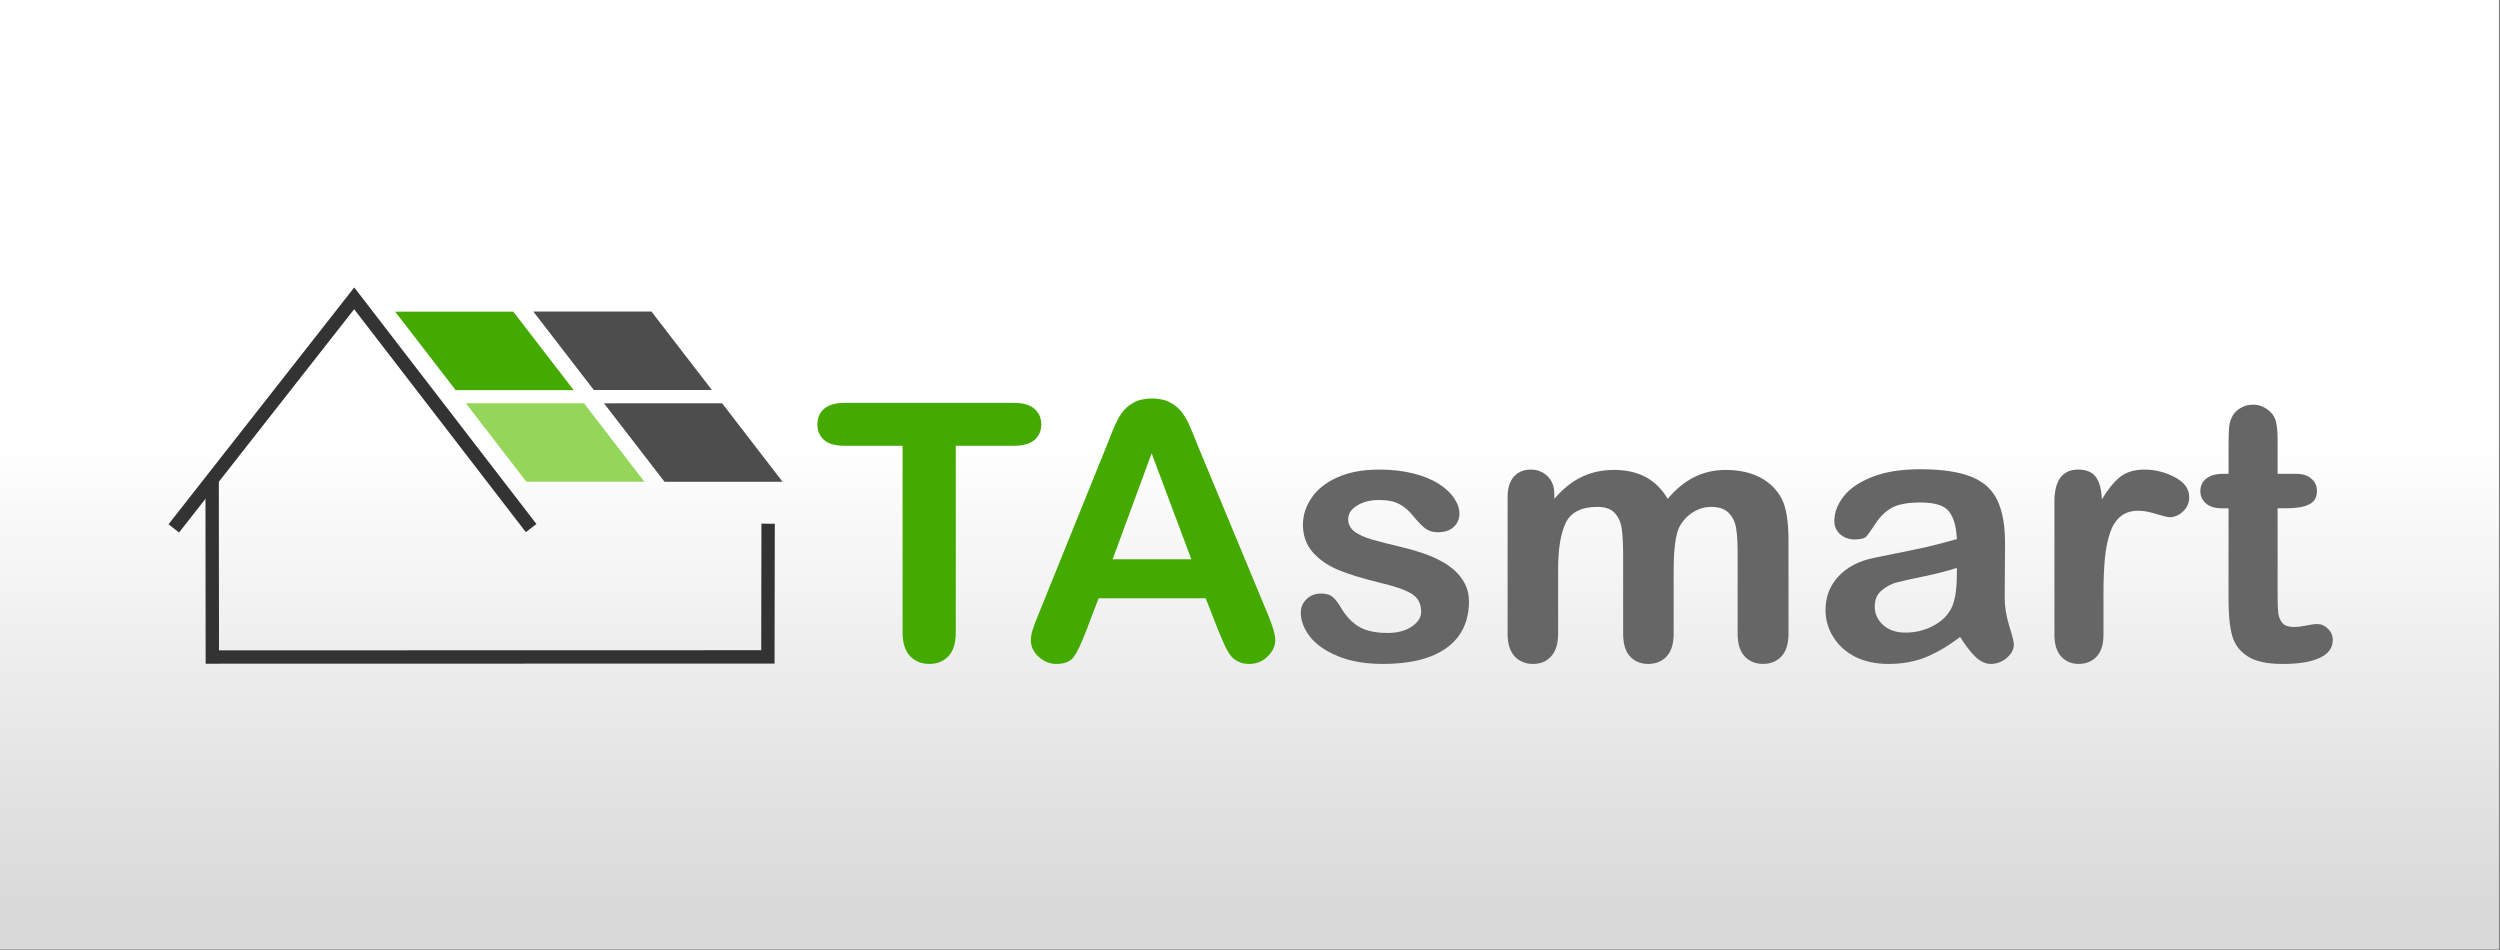 <?xml version="1.0" encoding="UTF-8" standalone="no"?>
<!-- Created with Inkscape (http://www.inkscape.org/) -->

<svg
   width="300"
   height="114"
   viewBox="0 0 79.375 30.163"
   version="1.1"
   id="svg1"
   inkscape:version="1.4 (86a8ad7, 2024-10-11)"
   sodipodi:docname="logo-tasmart.svg"
   xmlns:inkscape="http://www.inkscape.org/namespaces/inkscape"
   xmlns:sodipodi="http://sodipodi.sourceforge.net/DTD/sodipodi-0.dtd"
   xmlns:xlink="http://www.w3.org/1999/xlink"
   xmlns="http://www.w3.org/2000/svg"
   xmlns:svg="http://www.w3.org/2000/svg">
  <rect x="0" y="0" width="79.375" height="30.163" fill="#808080" stroke="none"/>
  <sodipodi:namedview
     id="namedview1"
     pagecolor="#ffffff"
     bordercolor="#000000"
     borderopacity="0.25"
     inkscape:showpageshadow="2"
     inkscape:pageopacity="0.0"
     inkscape:pagecheckerboard="0"
     inkscape:deskcolor="#d1d1d1"
     inkscape:document-units="mm"
     inkscape:zoom="2.8284271"
     inkscape:cx="168.99852"
     inkscape:cy="128.51666"
     inkscape:window-width="2560"
     inkscape:window-height="1369"
     inkscape:window-x="-8"
     inkscape:window-y="-8"
     inkscape:window-maximized="1"
     inkscape:current-layer="g1" />
  <defs
     id="defs1">
    <linearGradient
       id="linearGradient1"
       inkscape:collect="always">
      <stop
         style="stop-color:#d9d9d9;stop-opacity:1;"
         offset="0.245"
         id="stop1" />
      <stop
         style="stop-color:#ffffff;stop-opacity:1;"
         offset="0.519"
         id="stop3" />
      <stop
         style="stop-color:#ffffff;stop-opacity:1;"
         offset="1"
         id="stop2" />
    </linearGradient>
    <linearGradient
       inkscape:collect="always"
       xlink:href="#linearGradient1"
       id="linearGradient2"
       x1="37.945"
       y1="57.107"
       x2="37.945"
       y2="-15.68"
       gradientUnits="userSpaceOnUse"
       spreadMethod="pad"
       gradientTransform="matrix(1.09,0,0,0.745,-1.905,6.826)" />
    <inkscape:path-effect
       effect="bspline"
       id="path-effect5045-7-7"
       is_visible="true"
       lpeversion="1"
       weight="33.333"
       steps="2"
       helper_size="0"
       apply_no_weight="true"
       apply_with_weight="true"
       only_selected="false"
       uniform="false" />
    <inkscape:path-effect
       effect="bspline"
       id="path-effect11163-1-3"
       is_visible="true"
       lpeversion="1"
       weight="33.333"
       steps="2"
       helper_size="0"
       apply_no_weight="true"
       apply_with_weight="true"
       only_selected="false"
       uniform="false" />
    <inkscape:path-effect
       effect="bspline"
       id="path-effect11171-0-6"
       is_visible="true"
       lpeversion="1"
       weight="33.333"
       steps="2"
       helper_size="0"
       apply_no_weight="true"
       apply_with_weight="true"
       only_selected="false"
       uniform="false" />
    <inkscape:path-effect
       effect="bspline"
       id="path-effect11171-3-9-6"
       is_visible="true"
       lpeversion="1"
       weight="33.333"
       steps="2"
       helper_size="0"
       apply_no_weight="true"
       apply_with_weight="true"
       only_selected="false"
       uniform="false" />
    <inkscape:path-effect
       effect="bspline"
       id="path-effect11171-6-3-5"
       is_visible="true"
       lpeversion="1"
       weight="33.333"
       steps="2"
       helper_size="0"
       apply_no_weight="true"
       apply_with_weight="true"
       only_selected="false"
       uniform="false" />
    <inkscape:path-effect
       effect="bspline"
       id="path-effect11171-6-4-7-7"
       is_visible="true"
       lpeversion="1"
       weight="33.333"
       steps="2"
       helper_size="0"
       apply_no_weight="true"
       apply_with_weight="true"
       only_selected="false"
       uniform="false" />
  </defs>
  <g
     inkscape:label="Vrstva 1"
     inkscape:groupmode="layer"
     id="layer1"
     transform="translate(-0.017,-8.74)">
    <g
       id="g1"
       transform="translate(0.23,1.555)">
      <rect
         style="fill:url(#linearGradient2);stroke-width:0.238"
         id="rect1"
         width="79.342"
         height="30.146"
         x="-0.214"
         y="7.184" />
      <g
         id="g3"
         transform="matrix(0.441,0,0,0.441,12.594,-9.372)">
        <g
           id="g2-8"
           transform="matrix(1.133,0,0,1.133,-46.487,23.966)">
          <g
             aria-label="TAsmart"
             transform="scale(1.013,0.987)"
             id="text4372-2-7-8-2-4-8"
             style="font-weight:bold;font-size:23.085px;font-family:'Arial Rounded MT Bold';-inkscape-font-specification:'Arial Rounded MT Bold,  Bold';fill:#000080;stroke-width:0.361">
            <path
               d="m 78.807,40.842 h -3.652 v 12.005 q 0,1.037 -0.462,1.544 -0.462,0.496 -1.195,0.496 -0.744,0 -1.217,-0.507 Q 71.818,53.873 71.818,52.847 V 40.842 h -3.652 q -0.857,0 -1.274,-0.372 -0.417,-0.383 -0.417,-1.003 0,-0.643 0.428,-1.014 0.44,-0.372 1.262,-0.372 h 10.641 q 0.868,0 1.285,0.383 0.428,0.383 0.428,1.003 0,0.62 -0.428,1.003 -0.428,0.372 -1.285,0.372 z"
               style="fill:#44aa00"
               id="path937"
               inkscape:export-filename="logo final TAsmart.svg"
               inkscape:export-xdpi="96"
               inkscape:export-ydpi="96" />
            <path
               d="M 91.623,52.735 90.834,50.66 h -6.718 l -0.789,2.119 q -0.462,1.24 -0.789,1.68 -0.327,0.428 -1.071,0.428 -0.631,0 -1.116,-0.462 -0.485,-0.462 -0.485,-1.048 0,-0.338 0.113,-0.699 0.113,-0.361 0.372,-1.003 L 84.578,40.944 q 0.18,-0.462 0.428,-1.105 0.259,-0.654 0.541,-1.082 0.293,-0.428 0.755,-0.688 0.473,-0.271 1.161,-0.271 0.699,0 1.161,0.271 0.473,0.259 0.755,0.676 0.293,0.417 0.485,0.902 0.203,0.473 0.507,1.274 l 4.317,10.664 q 0.507,1.217 0.507,1.77 0,0.575 -0.485,1.06 -0.473,0.473 -1.15,0.473 -0.395,0 -0.676,-0.147 -0.282,-0.135 -0.473,-0.372 -0.192,-0.248 -0.417,-0.744 -0.214,-0.507 -0.372,-0.891 z m -6.628,-4.588 h 4.937 l -2.491,-6.82 z"
               style="fill:#44aa00"
               id="path939" />
            <path
               d="m 107.348,50.863 q 0,1.274 -0.62,2.187 -0.62,0.902 -1.837,1.375 -1.206,0.462 -2.942,0.462 -1.657,0 -2.841,-0.507 -1.184,-0.507 -1.747,-1.262 -0.564,-0.767 -0.564,-1.533 0,-0.507 0.361,-0.868 0.361,-0.361 0.913,-0.361 0.485,0 0.744,0.237 0.259,0.237 0.496,0.665 0.473,0.823 1.127,1.229 0.665,0.406 1.804,0.406 0.924,0 1.51,-0.406 0.597,-0.417 0.597,-0.947 0,-0.812 -0.62,-1.184 -0.609,-0.372 -2.018,-0.71 -1.589,-0.395 -2.593,-0.823 -0.992,-0.44 -1.589,-1.15 -0.597,-0.71 -0.597,-1.747 0,-0.924 0.552,-1.747 0.552,-0.823 1.623,-1.308 1.082,-0.496 2.604,-0.496 1.195,0 2.142,0.248 0.958,0.248 1.589,0.665 0.643,0.417 0.969,0.924 0.338,0.507 0.338,0.992 0,0.53 -0.361,0.868 -0.349,0.338 -1.003,0.338 -0.473,0 -0.812,-0.271 -0.327,-0.271 -0.755,-0.812 -0.349,-0.451 -0.823,-0.721 -0.473,-0.271 -1.285,-0.271 -0.834,0 -1.386,0.361 -0.552,0.349 -0.552,0.879 0,0.485 0.406,0.8 0.406,0.304 1.093,0.507 0.688,0.203 1.894,0.496 1.432,0.349 2.333,0.834 0.913,0.485 1.375,1.15 0.473,0.654 0.473,1.499 z"
               style="fill:#666666"
               id="path941" />
            <path
               d="m 120.187,48.857 v 4.092 q 0,0.969 -0.44,1.454 -0.44,0.485 -1.161,0.485 -0.699,0 -1.139,-0.485 -0.428,-0.485 -0.428,-1.454 v -4.903 q 0,-1.161 -0.079,-1.804 -0.079,-0.643 -0.428,-1.048 -0.349,-0.417 -1.105,-0.417 -1.51,0 -1.995,1.037 -0.473,1.037 -0.473,2.976 v 4.159 q 0,0.958 -0.44,1.454 -0.428,0.485 -1.138,0.485 -0.699,0 -1.15,-0.485 -0.44,-0.496 -0.44,-1.454 V 44.145 q 0,-0.868 0.395,-1.319 0.406,-0.451 1.06,-0.451 0.631,0 1.048,0.428 0.428,0.417 0.428,1.161 v 0.293 q 0.8,-0.958 1.713,-1.409 0.913,-0.451 2.029,-0.451 1.161,0 1.995,0.462 0.834,0.462 1.375,1.398 0.778,-0.947 1.668,-1.398 0.89,-0.462 1.973,-0.462 1.262,0 2.176,0.496 0.913,0.496 1.364,1.42 0.395,0.834 0.395,2.626 v 6.008 q 0,0.969 -0.44,1.454 -0.44,0.485 -1.161,0.485 -0.699,0 -1.15,-0.485 Q 124.2,53.907 124.2,52.949 v -5.174 q 0,-0.992 -0.09,-1.589 -0.079,-0.597 -0.451,-1.003 -0.372,-0.406 -1.127,-0.406 -0.609,0 -1.161,0.361 -0.541,0.361 -0.845,0.969 -0.338,0.778 -0.338,2.75 z"
               style="fill:#666666"
               id="path943" />
            <path
               d="m 138.155,53.152 q -1.116,0.868 -2.164,1.308 -1.037,0.428 -2.333,0.428 -1.184,0 -2.085,-0.462 -0.89,-0.473 -1.375,-1.274 -0.485,-0.8 -0.485,-1.736 0,-1.262 0.8,-2.153 0.8,-0.891 2.198,-1.195 0.293,-0.068 1.454,-0.304 1.161,-0.237 1.984,-0.428 0.834,-0.203 1.804,-0.485 -0.056,-1.217 -0.496,-1.781 -0.428,-0.575 -1.792,-0.575 -1.172,0 -1.77,0.327 -0.586,0.327 -1.014,0.981 -0.417,0.654 -0.597,0.868 -0.169,0.203 -0.744,0.203 -0.519,0 -0.902,-0.327 -0.372,-0.338 -0.372,-0.857 0,-0.812 0.575,-1.578 0.575,-0.767 1.792,-1.262 1.217,-0.496 3.032,-0.496 2.029,0 3.19,0.485 1.161,0.473 1.634,1.51 0.485,1.037 0.485,2.75 0,1.082 -0.011,1.837 0,0.755 -0.011,1.68 0,0.868 0.282,1.815 0.293,0.936 0.293,1.206 0,0.473 -0.451,0.868 -0.44,0.383 -1.003,0.383 -0.473,0 -0.936,-0.44 -0.462,-0.451 -0.981,-1.296 z m -0.203,-4.453 q -0.676,0.248 -1.973,0.53 -1.285,0.271 -1.781,0.406 -0.496,0.124 -0.947,0.507 -0.451,0.372 -0.451,1.048 0,0.699 0.53,1.195 0.53,0.485 1.386,0.485 0.913,0 1.68,-0.395 0.778,-0.406 1.139,-1.037 0.417,-0.699 0.417,-2.3 z"
               style="fill:#666666"
               id="path945" />
            <path
               d="m 147.15,50.446 v 2.57 q 0,0.936 -0.44,1.409 -0.44,0.462 -1.116,0.462 -0.665,0 -1.093,-0.473 -0.428,-0.473 -0.428,-1.398 V 44.449 q 0,-2.074 1.499,-2.074 0.767,0 1.105,0.485 0.338,0.485 0.372,1.432 0.552,-0.947 1.127,-1.432 0.586,-0.485 1.556,-0.485 0.969,0 1.882,0.485 0.913,0.485 0.913,1.285 0,0.564 -0.395,0.936 -0.383,0.361 -0.834,0.361 -0.169,0 -0.823,-0.203 -0.643,-0.214 -1.139,-0.214 -0.676,0 -1.105,0.361 -0.428,0.349 -0.665,1.048 -0.237,0.699 -0.327,1.668 -0.09,0.958 -0.09,2.345 z"
               style="fill:#666666"
               id="path947" />
            <path
               d="m 154.658,42.646 h 0.338 v -1.849 q 0,-0.744 0.034,-1.161 0.045,-0.428 0.225,-0.733 0.18,-0.316 0.519,-0.507 0.338,-0.203 0.755,-0.203 0.586,0 1.06,0.44 0.316,0.293 0.395,0.721 0.09,0.417 0.09,1.195 v 2.097 h 1.127 q 0.654,0 0.992,0.316 0.349,0.304 0.349,0.789 0,0.62 -0.496,0.868 -0.485,0.248 -1.398,0.248 h -0.575 v 5.659 q 0,0.721 0.045,1.116 0.056,0.383 0.271,0.631 0.225,0.237 0.721,0.237 0.271,0 0.733,-0.09 0.462,-0.101 0.721,-0.101 0.372,0 0.665,0.304 0.304,0.293 0.304,0.733 0,0.744 -0.812,1.138 -0.812,0.395 -2.333,0.395 -1.443,0 -2.187,-0.485 -0.744,-0.485 -0.981,-1.341 -0.225,-0.857 -0.225,-2.288 v -5.907 h -0.406 q -0.665,0 -1.014,-0.316 -0.349,-0.316 -0.349,-0.8 0,-0.485 0.361,-0.789 0.372,-0.316 1.071,-0.316 z"
               style="fill:#666666"
               id="path949" />
          </g>
          <path
             style="fill:none;fill-opacity:1;stroke:#333333;stroke-width:0.849;stroke-dasharray:none;stroke-opacity:1;paint-order:stroke fill markers"
             d="m 26.44,45.561 c 0,0 11.465,-14.619 11.465,-14.619 0,0 11.243,14.599 11.243,14.599"
             id="path5043-9-6"
             inkscape:path-effect="#path-effect5045-7-7"
             inkscape:original-d="m 26.440193,45.561437 11.464889,-14.6189 11.242678,14.59902" />
          <path
             style="fill:none;fill-opacity:1;stroke:#333333;stroke-width:0.849;stroke-dasharray:none;stroke-opacity:1;paint-order:stroke fill markers"
             d="m 28.877,42.342 c 0,0 0.012,11.393 0.012,11.393 0,0 35.303,-0.008 35.303,-0.008 0,0 0.015,-8.464 0.015,-8.464"
             id="path11161-7-4"
             inkscape:path-effect="#path-effect11163-1-3"
             inkscape:original-d="m 28.876706,42.341527 0.01241,11.393386 35.303068,-0.008 0.01518,-8.464356"
             sodipodi:nodetypes="cccc" />
          <path
             style="fill:#44aa00;fill-opacity:1;stroke:none;stroke-width:0.465;stroke-dasharray:none;stroke-opacity:1;paint-order:stroke fill markers"
             d="m 40.507,31.79 c 0,0 7.507,-5e-4 7.507,-5e-4 0,0 3.841,4.987 3.841,4.987 0,0 -7.501,3.4e-4 -7.501,3.4e-4 z"
             id="path11169-0-6"
             inkscape:path-effect="#path-effect11171-0-6"
             inkscape:original-d="m 40.506641,31.790217 7.507265,-5e-4 3.841493,4.98743 -7.501414,3.4e-4 z"
             sodipodi:nodetypes="ccccc" />
          <path
             style="fill:#93d659;fill-opacity:1;stroke:none;stroke-width:0.465;stroke-dasharray:none;stroke-opacity:1;paint-order:stroke fill markers"
             d="m 44.999,37.61 c 0,0 7.507,-5.2e-4 7.507,-5.2e-4 0,0 3.841,4.987 3.841,4.987 0,0 -7.501,3.2e-4 -7.501,3.2e-4 z"
             id="path11169-80-4-8"
             inkscape:path-effect="#path-effect11171-3-9-6"
             inkscape:original-d="m 44.998541,37.610027 7.507274,-5.2e-4 3.841494,4.98745 -7.501416,3.2e-4 z"
             sodipodi:nodetypes="ccccc" />
          <path
             style="fill:#4d4d4d;fill-opacity:1;stroke:none;stroke-width:0.465;stroke-dasharray:none;stroke-opacity:1;paint-order:stroke fill markers"
             d="m 49.287,31.782 c 0,0 7.507,-5.1e-4 7.507,-5.1e-4 0,0 3.841,4.987 3.841,4.987 0,0 -7.501,3.3e-4 -7.501,3.3e-4 z"
             id="path11169-8-8-3"
             inkscape:path-effect="#path-effect11171-6-3-5"
             inkscape:original-d="m 49.286559,31.781807 7.507265,-5.1e-4 3.841494,4.98743 -7.501415,3.3e-4 z"
             sodipodi:nodetypes="ccccc" />
          <path
             style="fill:#4d4d4d;fill-opacity:1;stroke:none;stroke-width:0.465;stroke-dasharray:none;stroke-opacity:1;paint-order:stroke fill markers"
             d="m 53.777,37.612 c 0,0 7.507,-5.1e-4 7.507,-5.1e-4 0,0 3.841,4.987 3.841,4.987 0,0 -7.501,3.3e-4 -7.501,3.3e-4 z"
             id="path11169-8-9-1-9"
             inkscape:path-effect="#path-effect11171-6-4-7-7"
             inkscape:original-d="m 53.777447,37.611867 7.507264,-5.1e-4 3.841494,4.98743 -7.501416,3.3e-4 z"
             sodipodi:nodetypes="ccccc" />
        </g>
      </g>
    </g>
  </g>
</svg>
